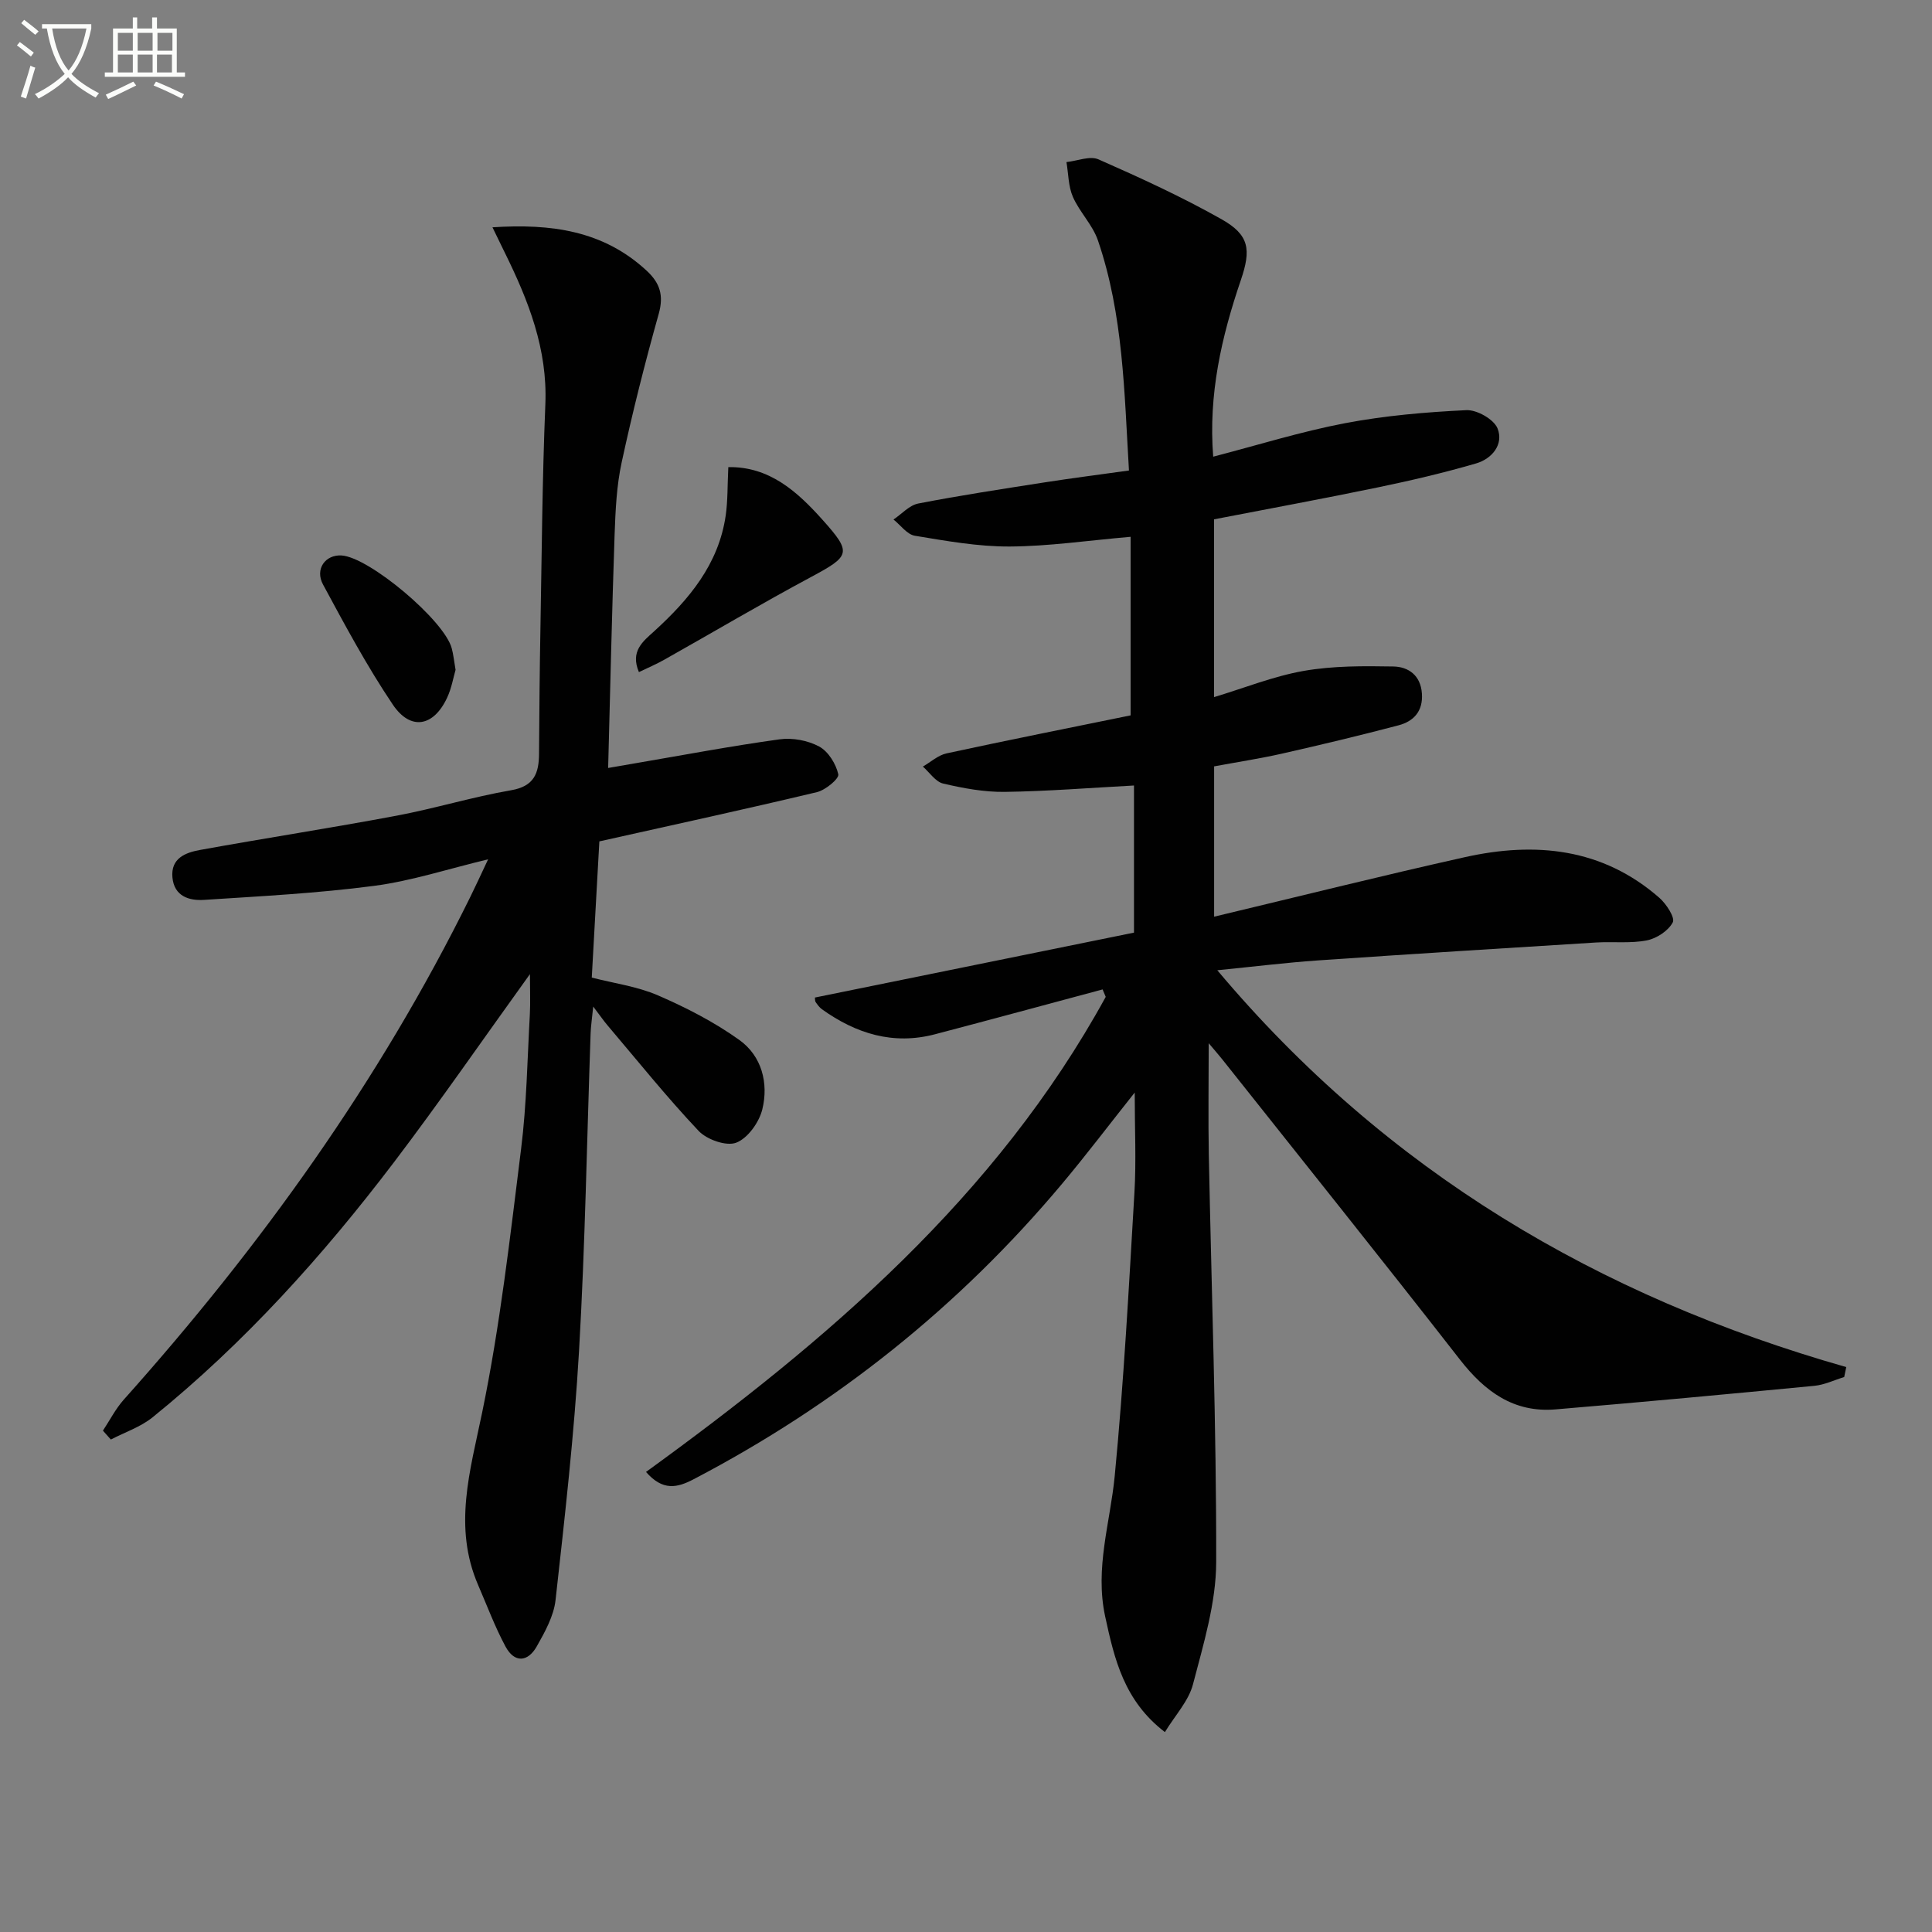 <svg enable-background="new 0 0 400 400" viewBox="0 0 400 400" xmlns="http://www.w3.org/2000/svg"><rect x="0" y="0" width="400" height="400" fill="#808080" stroke="none"/><path d="m6.4 11.7c-1-.8-1.9-1.6-2.9-2.3l.6-.7c.9.7 1.9 1.4 2.9 2.2zm-2.1 8.3c.7-2.1 1.4-4.2 2-6.4.2.1.6.3 1 .4-.7 2.3-1.3 4.4-1.9 6.4zm3-12.8c-1.1-.9-2.1-1.7-2.9-2.4l.6-.7c1 .8 2 1.5 3 2.4zm1.4-1.3v-.9h10.2v.9c-.9 4.2-2.3 7.3-4.1 9.4 1.3 1.4 3.2 2.7 5.7 4-.2.2-.4.5-.7.9-2.5-1.4-4.4-2.7-5.7-4.2-1.4 1.5-3.5 3-6.1 4.4 0 0 0 0-.1-.1-.3-.4-.5-.7-.7-.8 2.7-1.3 4.7-2.8 6.2-4.2-1.8-2.2-3-5.3-3.7-9.4zm9.2 0h-7.1c.6 3.8 1.7 6.7 3.4 8.7 1.7-2 2.9-4.8 3.7-8.7z" fill="#fbfcfa"/><path d="m31.6 3.6h.9v2.3h4.1v9.1h1.7v.9h-16.6v-.9h1.7v-9.1h4.1v-2.3h.9v2.3h3.1v-2.3zm-4 13.3.6.8c-1.9.9-3.8 1.9-5.8 2.8-.2-.3-.3-.6-.5-.9 2-.9 3.9-1.8 5.7-2.7zm-3.2-10.1v3.7h3.1v-3.7zm0 4.5v3.7h3.1v-3.7zm4.1-4.5v3.7h3.1v-3.7zm0 4.5v3.7h3.1v-3.7zm9.1 9.1c-2.1-1.1-4.1-2-5.8-2.7l.5-.8c2.2.9 4.1 1.8 5.8 2.6zm-1.9-13.6h-3.1v3.7h3.1zm-3.2 4.5v3.7h3.1v-3.7z" fill="#fbfcfa"/><g fill="#010101"><path d="m241.18 358.61c-8.45-6.47-10.45-15.08-12.37-23.95-2.16-9.99 1.04-19.38 1.98-29.06 1.88-19.51 2.93-39.1 4.08-58.66.39-6.58.06-13.2.06-20.74-5.41 6.81-10.07 12.97-15.03 18.88-21.34 25.46-46.83 45.77-76.27 61.17-3.41 1.79-6.4 2.49-9.88-1.5 37.6-27.26 72.5-57.01 95.18-98.36-.22-.51-.43-1.03-.65-1.54-11.56 3.1-23.11 6.24-34.69 9.28-8.66 2.28-16.35-.12-23.41-5.17-.53-.38-.93-.95-1.31-1.49-.16-.23-.11-.62-.15-.94 22.02-4.48 44.03-8.96 66.06-13.44 0-10.75 0-20.7 0-30.46-9.02.48-17.89 1.2-26.76 1.32-4.25.06-8.58-.75-12.74-1.72-1.59-.37-2.82-2.3-4.21-3.52 1.63-.94 3.15-2.35 4.9-2.73 12.8-2.77 25.65-5.32 38.11-7.87 0-12.68 0-24.73 0-36.97-8.91.77-16.98 1.97-25.05 2.01-6.55.03-13.14-1.16-19.63-2.23-1.61-.27-2.95-2.2-4.41-3.36 1.7-1.14 3.27-2.95 5.12-3.31 8.64-1.68 17.34-3 26.04-4.36 5.71-.89 11.44-1.62 17.59-2.48-.97-16.11-1.15-32.23-6.43-47.65-1.1-3.21-3.79-5.84-5.17-8.98-.96-2.18-.93-4.8-1.34-7.22 2.23-.24 4.85-1.35 6.64-.56 8.63 3.8 17.24 7.75 25.45 12.38 5.81 3.28 6.16 6.3 4.01 12.62-3.99 11.71-6.74 23.64-5.72 36.55 9.17-2.38 18.12-5.18 27.28-6.93 8.26-1.57 16.72-2.3 25.13-2.7 2.18-.11 5.7 1.89 6.46 3.78 1.32 3.3-1.14 6.29-4.45 7.25-6.66 1.94-13.44 3.53-20.24 4.94-11.18 2.32-22.42 4.39-34 6.63v36.81c6.25-1.88 12.3-4.33 18.58-5.43 6.06-1.06 12.36-1.02 18.55-.91 3.09.06 5.64 1.81 5.9 5.59.26 3.67-1.7 5.76-4.84 6.59-8 2.11-16.05 4.03-24.12 5.86-4.52 1.02-9.11 1.72-14.06 2.64v31.12c17.39-4.15 34.6-8.46 51.9-12.32 14.58-3.25 28.48-1.91 40.28 8.41 1.44 1.26 3.29 4.1 2.78 5.08-.91 1.75-3.34 3.34-5.38 3.74-3.38.66-6.96.22-10.45.43-19.24 1.2-38.49 2.39-57.72 3.72-6.61.46-13.2 1.28-20.75 2.03 35.04 41.68 78.98 67.57 130.22 82.16-.14.69-.29 1.37-.43 2.06-2.06.63-4.08 1.62-6.18 1.82-17.85 1.72-35.71 3.38-53.59 4.88-8.64.72-14.62-3.68-19.78-10.3-16.26-20.86-32.81-41.5-49.25-62.22-.82-1.03-1.7-2.02-2.77-3.29 0 8.1-.12 15.59.02 23.06.55 28.12 1.58 56.24 1.53 84.36-.02 8.43-2.63 16.96-4.79 25.25-.89 3.49-3.71 6.47-5.83 9.95z"/><path d="m109.72 201.68c-9.83 13.64-18.7 26.5-28.13 38.92-14.74 19.4-30.99 37.46-50 52.84-2.49 2.01-5.74 3.09-8.64 4.6-.55-.61-1.09-1.22-1.64-1.84 1.42-2.14 2.61-4.5 4.3-6.4 28.3-31.66 52.9-65.86 71.73-104.04 1.17-2.38 2.28-4.79 3.72-7.85-8.26 1.98-15.85 4.48-23.63 5.5-11.65 1.53-23.43 2.14-35.17 2.9-3.07.2-6.19-.71-6.56-4.64-.37-4 2.72-5.15 5.68-5.69 13.54-2.46 27.15-4.55 40.67-7.09 7.98-1.5 15.79-3.9 23.78-5.28 4.77-.82 5.74-3.53 5.77-7.53.06-8.66.13-17.32.29-25.98.28-15.47.38-30.95 1.02-46.41.47-11.44-3.51-21.47-8.39-31.37-.79-1.59-1.55-3.19-2.56-5.26 12.15-.79 22.98.67 31.96 9.02 2.71 2.52 3.53 5.07 2.47 8.87-2.86 10.18-5.45 20.45-7.68 30.78-1.05 4.84-1.28 9.89-1.46 14.86-.55 15.92-.9 31.84-1.34 48.41 1.9-.33 3.75-.65 5.61-.97 9.95-1.7 19.88-3.58 29.88-4.96 2.66-.37 5.85.22 8.2 1.49 1.89 1.02 3.48 3.59 3.96 5.75.2.9-2.64 3.26-4.41 3.69-14.66 3.5-29.39 6.7-45.06 10.2-.48 8.63-1.01 18.18-1.57 28.2 4.58 1.18 9.4 1.82 13.7 3.68 5.87 2.54 11.68 5.53 16.86 9.24 4.63 3.32 6.08 8.92 4.75 14.36-.66 2.69-3.01 5.98-5.4 6.9-2.05.79-6.08-.63-7.79-2.44-6.61-7-12.66-14.55-18.9-21.9-.74-.87-1.39-1.82-2.92-3.84-.26 2.58-.49 4.06-.54 5.54-.77 21.94-1.13 43.91-2.4 65.82-1 17.21-2.95 34.38-4.86 51.52-.37 3.31-2.2 6.6-3.89 9.59-1.86 3.28-4.63 3.47-6.48.01-2.18-4.06-3.8-8.42-5.64-12.67-5.24-12.08-1.67-23.69.82-35.79 3.71-17.98 5.78-36.32 8.06-54.57 1.15-9.21 1.29-18.56 1.81-27.85.13-2.42.02-4.86.02-8.32z"/><path d="m150.79 96.71c8.48-.14 14.22 5.01 19.47 10.87 6.17 6.89 5.82 7.5-2.39 11.91-10.22 5.48-20.2 11.39-30.31 17.08-1.66.94-3.43 1.69-5.28 2.58-1.83-4.31.82-6.34 3.12-8.42 7.24-6.6 13.39-13.89 14.85-24.01.44-3.06.35-6.19.54-10.01z"/><path d="m94.32 138.68c-.47 1.63-.83 3.78-1.71 5.69-2.79 6.08-7.59 7-11.29 1.5-5.34-7.93-9.89-16.42-14.44-24.85-1.73-3.2.48-6.2 3.8-6.02 5.69.3 21.33 13.43 22.85 19.24.34 1.26.47 2.58.79 4.44z"/></g></svg>